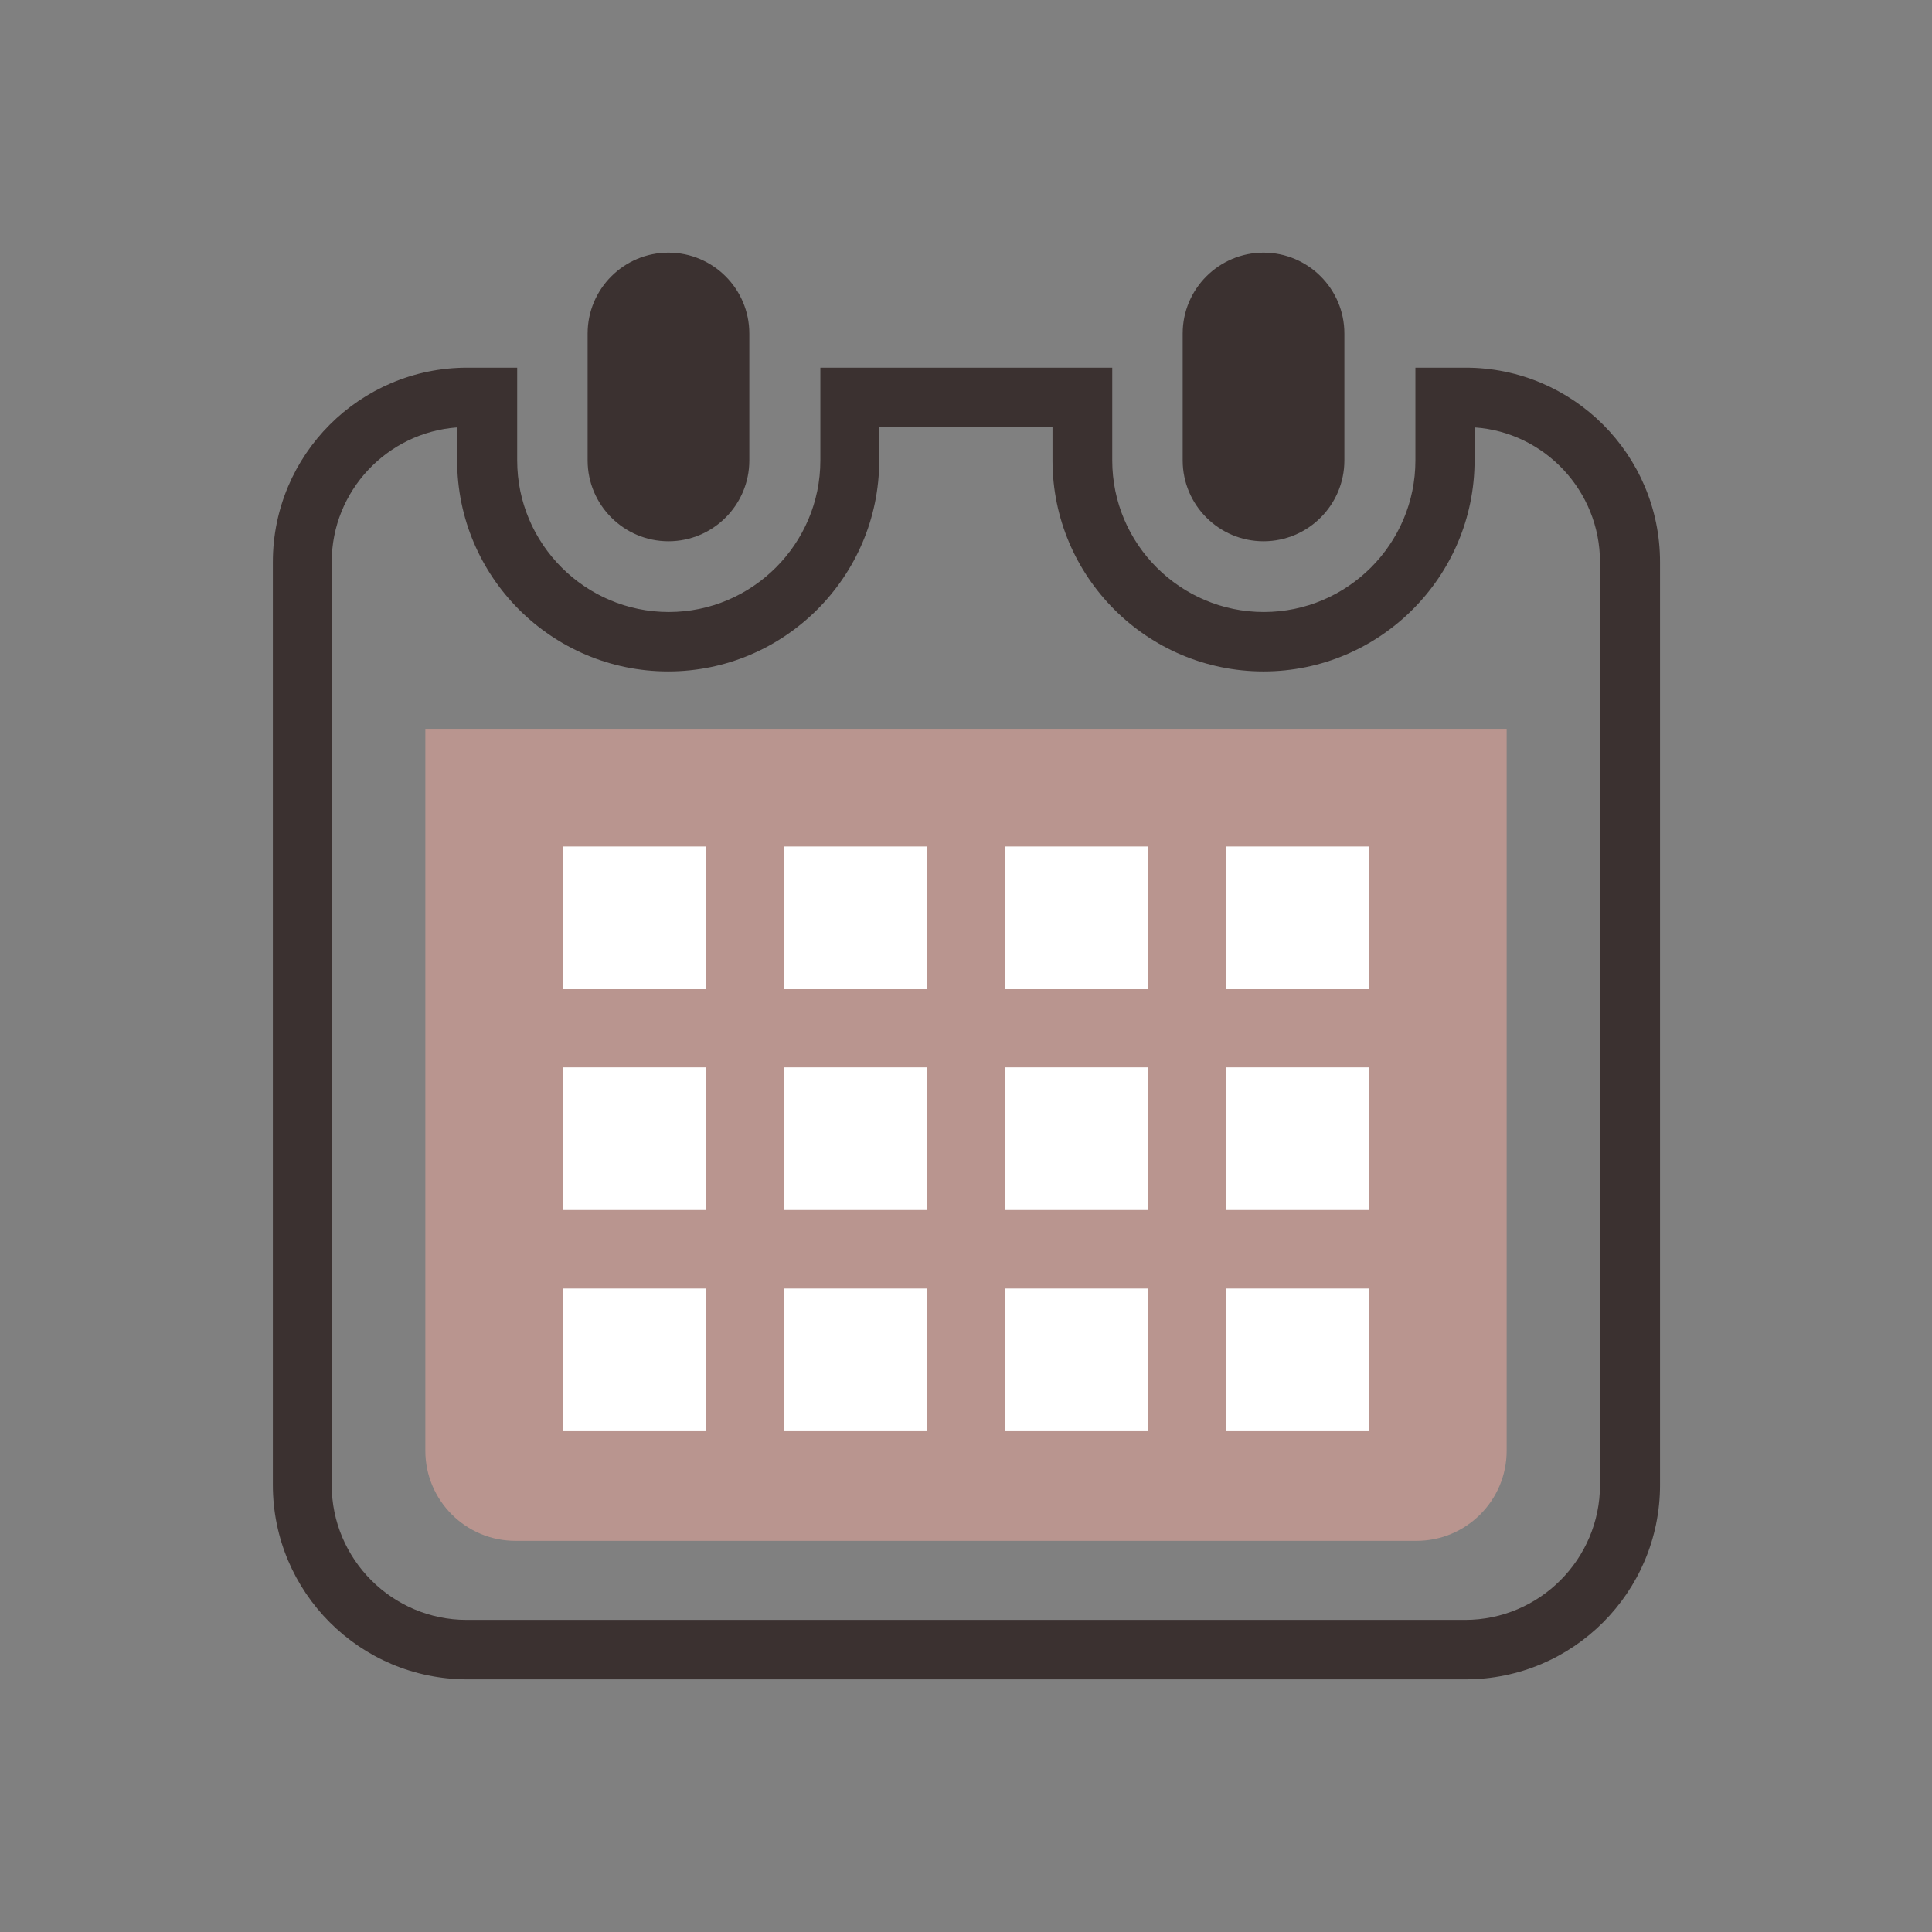 <?xml version="1.0" encoding="UTF-8"?>
<svg id="text" xmlns="http://www.w3.org/2000/svg" viewBox="0 0 65 65">
  <rect x="0" y="0" width="65" height="65" fill="#808080" stroke="none"/>
  <defs>
    <style>
      .cls-1 {
        fill: #b9958f;
      }

      .cls-2 {
        fill: #fff;
      }

      .cls-3 {
        fill: #3b3130;
      }
    </style>
  </defs>
  <path class="cls-1" d="M50.69,48.81c0,1.67-1.36,3.03-3.03,3.03h-30.32c-1.67,0-3.03-1.36-3.03-3.03v-24.29h36.38v24.29h0Z"/>
  <g>
    <path class="cls-3" d="M22.49,18.21c1.5,0,2.72-1.22,2.72-2.72v-4.27c0-1.5-1.22-2.72-2.72-2.72s-2.72,1.22-2.72,2.72v4.27c0,1.5,1.22,2.72,2.72,2.72Z"/>
    <path class="cls-3" d="M42.51,18.21c1.5,0,2.72-1.22,2.72-2.72v-4.27c0-1.5-1.22-2.72-2.72-2.72s-2.72,1.22-2.72,2.72v4.27c0,1.5,1.22,2.72,2.72,2.72Z"/>
    <path class="cls-3" d="M35.41,14.37v1.12c0,3.92,3.19,7.1,7.1,7.1s7.1-3.19,7.1-7.1v-1.11c2.35.16,4.22,2.13,4.22,4.53v31.05c0,2.5-2.04,4.54-4.54,4.54H15.7c-2.5,0-4.54-2.04-4.54-4.54v-31.05c0-2.4,1.87-4.36,4.22-4.53v1.11c0,3.92,3.19,7.1,7.1,7.1s7.1-3.19,7.1-7.1v-1.12h5.82M49.3,12.37h-1.68v3.12c0,2.81-2.29,5.1-5.1,5.1s-5.1-2.29-5.1-5.1v-3.12h-9.82v3.12c0,2.81-2.29,5.1-5.1,5.1s-5.1-2.29-5.1-5.1v-3.12h-1.68c-3.61,0-6.54,2.93-6.54,6.54v31.05c0,3.61,2.93,6.54,6.54,6.54h33.59c3.61,0,6.54-2.93,6.54-6.54v-31.05c0-3.61-2.93-6.54-6.54-6.54h0Z"/>
    <rect class="cls-2" x="26.38" y="43.35" width="4.8" height="4.8"/>
    <rect class="cls-2" x="26.38" y="35.91" width="4.8" height="4.8"/>
    <rect class="cls-2" x="18.94" y="43.35" width="4.8" height="4.8"/>
    <rect class="cls-2" x="18.94" y="35.91" width="4.8" height="4.8"/>
    <rect class="cls-2" x="41.26" y="28.48" width="4.8" height="4.8"/>
    <rect class="cls-2" x="33.82" y="28.48" width="4.8" height="4.8"/>
    <rect class="cls-2" x="33.82" y="35.91" width="4.8" height="4.8"/>
    <rect class="cls-2" x="41.26" y="43.35" width="4.8" height="4.8"/>
    <rect class="cls-2" x="41.26" y="35.91" width="4.8" height="4.8"/>
    <rect class="cls-2" x="33.82" y="43.35" width="4.8" height="4.8"/>
    <rect class="cls-2" x="26.38" y="28.48" width="4.8" height="4.8"/>
    <rect class="cls-2" x="18.94" y="28.48" width="4.8" height="4.8"/>
  </g>
</svg>